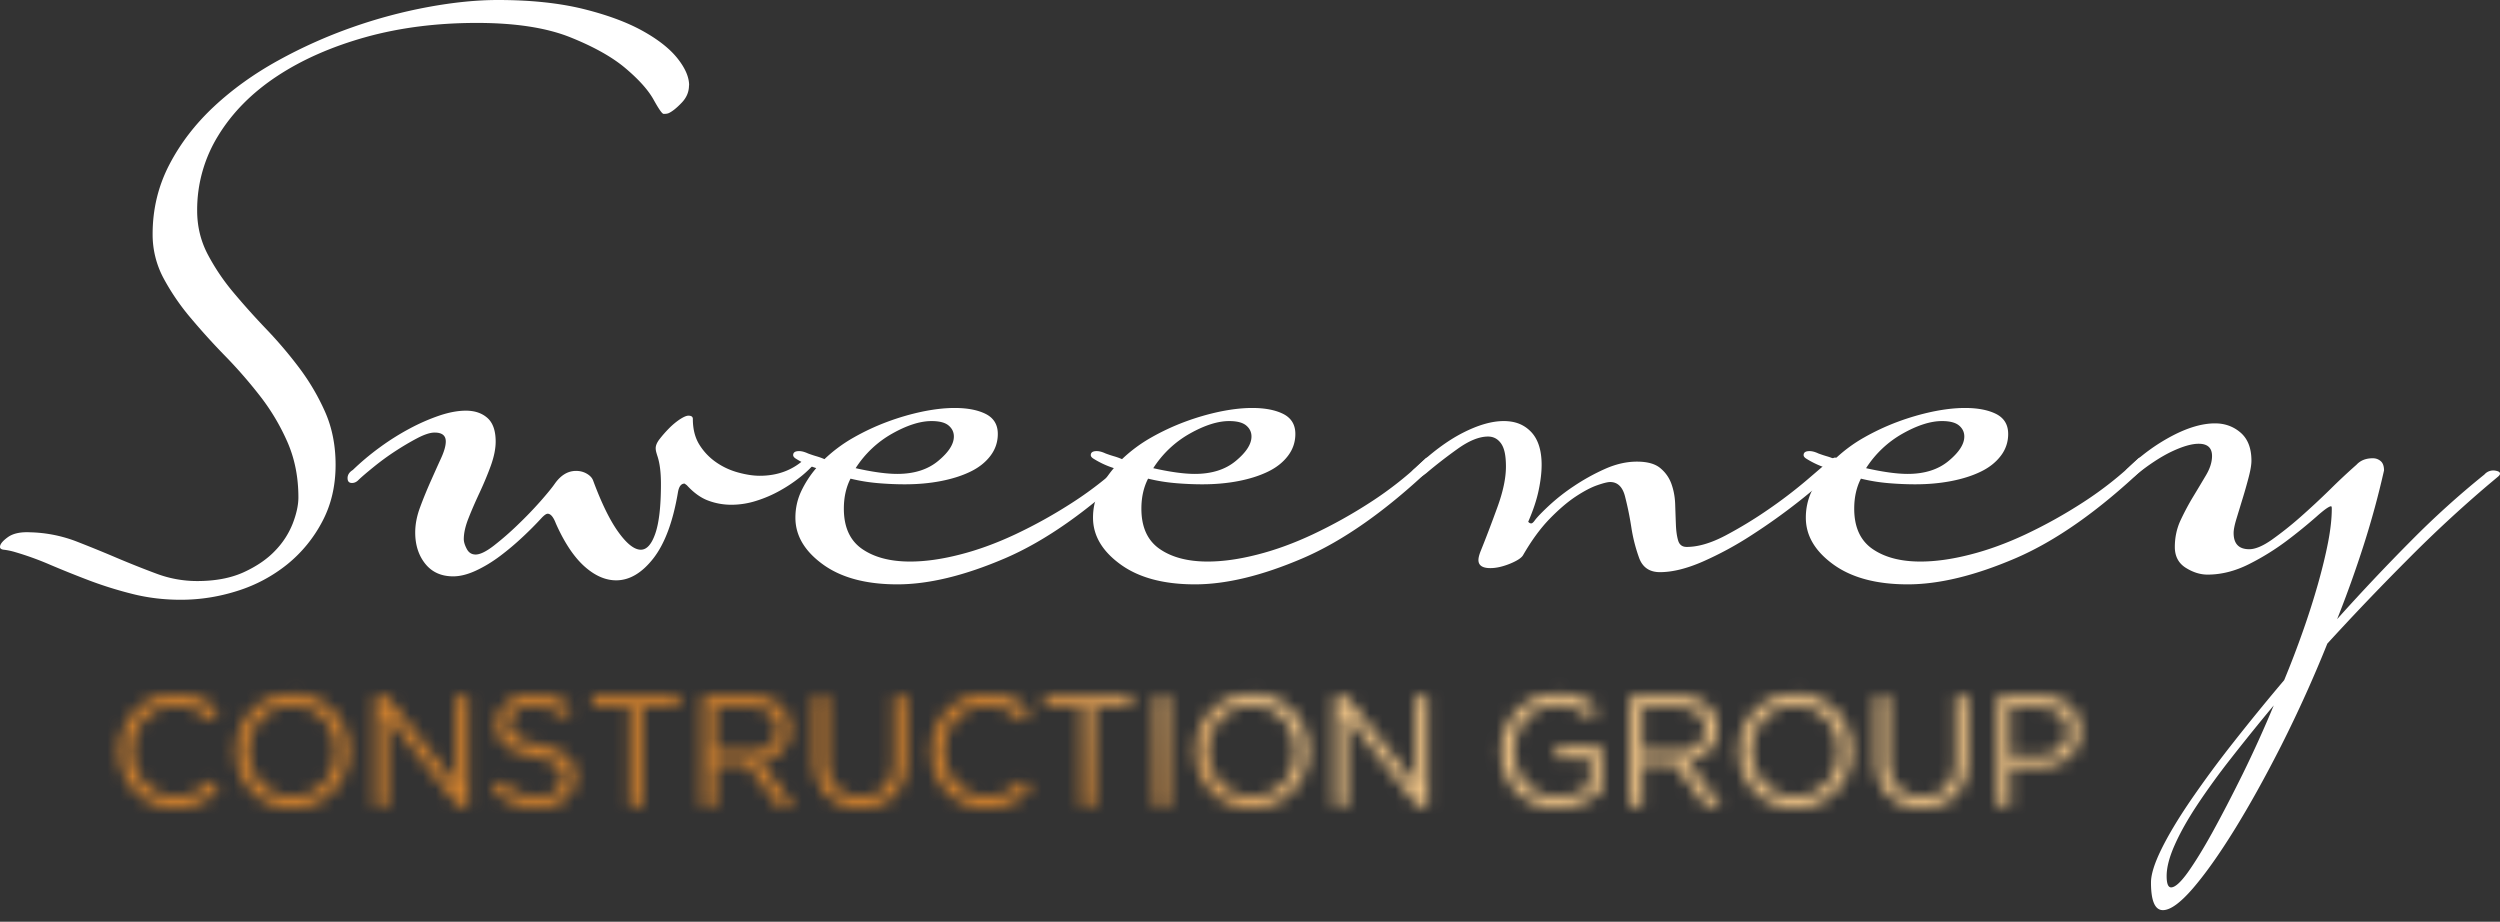 <svg viewBox="0 0 198 73" fill="none" xmlns="http://www.w3.org/2000/svg"><rect x="0" y="0" width="198" height="73" fill="#333333" stroke="none"/><path d="M54.568 6.766c0 .515-.195.977-.59 1.382-.392.41-.73.677-1.002.805-.08.043-.214.067-.415.067-.119 0-.38-.377-.796-1.125-.414-.748-1.148-1.577-2.211-2.477-1.059-.9-2.536-1.725-4.419-2.478-1.887-.748-4.342-1.125-7.364-1.125-3.18 0-6.12.377-8.81 1.125-2.692.753-5.028 1.782-7.01 3.088-1.984 1.31-3.538 2.873-4.658 4.698a11.16 11.16 0 00-1.678 5.951c0 1.244.277 2.392.825 3.445a17.002 17.002 0 002.035 3.026 59.29 59.29 0 002.622 2.925 34.023 34.023 0 012.622 3.088 17.792 17.792 0 012.035 3.474c.548 1.243.825 2.64.825 4.183 0 1.672-.353 3.174-1.063 4.503a10.798 10.798 0 01-2.77 3.378 12.01 12.01 0 01-3.918 2.092c-1.473.472-2.974.71-4.51.71-1.334 0-2.602-.153-3.798-.453a30.82 30.82 0 01-3.418-1.062 86.624 86.624 0 01-3.122-1.253 23.832 23.832 0 00-2.86-1.03 5.227 5.227 0 00-.796-.162C.11 43.522 0 43.446 0 43.317c0-.214.205-.471.62-.772.414-.3 1.01-.428 1.797-.386a10.94 10.94 0 013.594.706c1.1.428 2.178.867 3.241 1.32 1.058.447 2.112.867 3.15 1.253a9.166 9.166 0 003.213.581c1.454 0 2.689-.238 3.714-.71 1.02-.472 1.844-1.039 2.473-1.706a6.49 6.49 0 001.388-2.154c.295-.771.443-1.457.443-2.058 0-1.587-.286-3.035-.853-4.346a17.07 17.07 0 00-2.15-3.635 37.48 37.48 0 00-2.77-3.188 54.342 54.342 0 01-2.769-3.054 18.14 18.14 0 01-2.15-3.154 7.317 7.317 0 01-.853-3.474c0-1.973.443-3.807 1.325-5.503.882-1.697 2.064-3.226 3.537-4.603 1.473-1.372 3.16-2.583 5.067-3.636a38.672 38.672 0 015.892-2.64 39.929 39.929 0 016.039-1.61C35.95.181 37.78 0 39.429 0c2.593 0 4.843.238 6.75.705 1.907.472 3.475 1.053 4.714 1.74 1.235.686 2.16 1.415 2.77 2.186.61.772.915 1.482.915 2.126" fill="#fff"/><path d="M64.468 36.499a.667.667 0 01-.176.453 8.502 8.502 0 01-1.001.9 11.55 11.55 0 01-1.502.996 9.722 9.722 0 01-1.854.805 6.513 6.513 0 01-2.002.324c-.63 0-1.24-.105-1.826-.324-.59-.214-1.158-.62-1.71-1.224l-.177-.129c-.277 0-.453.233-.53.71-.39 2.316-1.043 4.055-1.944 5.213-.906 1.158-1.888 1.739-2.946 1.739-.862 0-1.706-.377-2.536-1.125-.824-.748-1.573-1.877-2.24-3.378-.195-.515-.415-.772-.648-.772-.12 0-.296.129-.53.386-.395.429-.872.915-1.444 1.449a21.115 21.115 0 01-1.797 1.515c-.629.472-1.267.858-1.916 1.158-.648.3-1.249.452-1.797.452-.944 0-1.678-.333-2.211-.995-.53-.663-.796-1.492-.796-2.478 0-.643.128-1.31.386-1.997.252-.686.529-1.358.824-2.025.296-.662.568-1.277.825-1.834.257-.558.386-1.01.386-1.353 0-.472-.296-.706-.887-.706-.352 0-.815.153-1.387.453-.567.3-1.148.643-1.74 1.03-.59.385-1.148.795-1.677 1.224-.53.429-.935.772-1.206 1.03-.158.17-.334.256-.53.256-.238 0-.352-.128-.352-.386 0-.257.138-.471.415-.643a20.182 20.182 0 012.15-1.8 19.649 19.649 0 012.359-1.483 15.734 15.734 0 012.355-1.029c.767-.257 1.463-.386 2.092-.386.705 0 1.277.195 1.711.581.43.386.648 1.01.648 1.868 0 .558-.128 1.191-.38 1.897-.258.71-.554 1.415-.883 2.125-.333.71-.629 1.386-.882 2.03-.257.643-.38 1.2-.38 1.672 0 .214.075.472.233.772.157.3.39.448.705.448.353 0 .834-.234 1.444-.705a23.21 23.21 0 001.888-1.644 31.03 31.03 0 001.797-1.863c.548-.625.944-1.106 1.177-1.449.472-.643 1.02-.962 1.65-.962.314 0 .6.076.853.224.252.147.424.333.5.548.668 1.8 1.335 3.163 2.007 4.088.668.924 1.259 1.382 1.769 1.382.471 0 .853-.43 1.148-1.287.296-.858.444-2.163.444-3.926 0-.944-.1-1.696-.296-2.254-.038-.129-.071-.233-.09-.32a1.18 1.18 0 01-.03-.257c0-.214.106-.462.325-.738.215-.276.462-.558.734-.834.277-.281.563-.514.853-.71.296-.19.52-.29.677-.29.238 0 .353.085.353.257 0 .815.176 1.5.529 2.058a4.7 4.7 0 001.325 1.382c.53.367 1.11.634 1.74.805.63.172 1.196.258 1.706.258 1.454 0 2.674-.472 3.656-1.416.158-.085.253-.128.296-.128.233 0 .353.128.353.386" fill="#fff"/><path d="M75.546 34.57c0-.344-.138-.635-.415-.868-.276-.234-.729-.353-1.353-.353-.906 0-1.945.334-3.122.996a8.219 8.219 0 00-2.889 2.735c1.335.3 2.436.453 3.299.453 1.334 0 2.416-.343 3.24-1.03.826-.685 1.24-1.329 1.24-1.93m14.381 2.054a.646.646 0 01-.176.453c-3.575 3.388-6.964 5.77-10.168 7.143-3.203 1.372-6.039 2.058-8.513 2.058-2.473 0-4.437-.524-5.891-1.577-1.454-1.053-2.183-2.287-2.183-3.702 0-.73.148-1.416.443-2.059a8.233 8.233 0 011.206-1.868 7.045 7.045 0 01-1.65-.772c-.118-.085-.176-.171-.176-.257 0-.214.158-.319.472-.319.196 0 .434.062.71.19.234.086.463.163.677.224a5.1 5.1 0 01.62.224 11.652 11.652 0 012.297-1.705 18.47 18.47 0 012.68-1.253c.924-.344 1.844-.61 2.769-.806.924-.19 1.778-.29 2.564-.29 1.02 0 1.845.162 2.474.48.63.325.944.849.944 1.578 0 .643-.196 1.224-.591 1.74-.391.514-.925.933-1.592 1.252-.668.324-1.445.567-2.326.739-.882.171-1.836.257-2.856.257-.71 0-1.425-.033-2.15-.095a14.158 14.158 0 01-2.15-.353c-.352.686-.528 1.482-.528 2.378 0 1.458.481 2.52 1.444 3.188.963.667 2.23 1 3.804 1 1.177 0 2.483-.18 3.918-.548 1.435-.362 2.908-.9 4.419-1.61a38.565 38.565 0 004.566-2.545 28.218 28.218 0 004.3-3.411.387.387 0 01.295-.129c.234 0 .353.129.353.386l-.005.01z" fill="#fff"/><path d="M99.117 34.57c0-.344-.138-.635-.415-.868-.276-.234-.729-.353-1.353-.353-.906 0-1.945.334-3.123.996a8.219 8.219 0 00-2.888 2.735c1.335.3 2.436.453 3.298.453 1.335 0 2.417-.343 3.242-1.03.824-.685 1.239-1.329 1.239-1.93m14.381 2.054a.642.642 0 01-.177.453c-3.574 3.388-6.964 5.77-10.167 7.143-3.203 1.372-6.039 2.058-8.513 2.058s-4.438-.524-5.891-1.577c-1.454-1.053-2.183-2.287-2.183-3.702 0-.73.147-1.416.443-2.059a8.23 8.23 0 011.206-1.868 7.044 7.044 0 01-1.65-.772c-.119-.085-.176-.171-.176-.257 0-.214.157-.319.472-.319.196 0 .434.062.706.19.233.086.462.163.676.224a5.1 5.1 0 01.62.224 11.655 11.655 0 012.297-1.705 18.48 18.48 0 012.68-1.253c.924-.344 1.844-.61 2.769-.806.924-.19 1.778-.29 2.564-.29 1.02 0 1.845.162 2.474.48.629.325.944.849.944 1.578 0 .643-.196 1.224-.591 1.74-.391.514-.925.933-1.592 1.252-.668.324-1.445.567-2.326.739-.882.171-1.835.257-2.856.257-.705 0-1.425-.033-2.15-.095a14.154 14.154 0 01-2.149-.353c-.353.686-.53 1.482-.53 2.378 0 1.458.482 2.52 1.445 3.188.963.667 2.23 1 3.804 1 1.177 0 2.483-.18 3.918-.548 1.435-.362 2.908-.9 4.419-1.61a38.553 38.553 0 004.566-2.545 28.247 28.247 0 004.3-3.411.378.378 0 01.295-.129c.234 0 .353.129.353.386v.01z" fill="#fff"/><path d="M145.672 36.627a.645.645 0 01-.176.453c-.825.815-1.835 1.696-3.036 2.64a48.044 48.044 0 01-3.742 2.668 27.065 27.065 0 01-3.861 2.092c-1.277.557-2.407.834-3.389.834-.825 0-1.373-.377-1.649-1.125a12.763 12.763 0 01-.62-2.444 25.1 25.1 0 00-.501-2.444c-.195-.748-.591-1.125-1.177-1.125-.195 0-.538.086-1.029.257-.491.172-1.059.472-1.707.9-.648.43-1.335 1.02-2.064 1.769-.729.753-1.425 1.706-2.092 2.863-.12.215-.463.443-1.03.677-.572.233-1.092.352-1.563.352-.63 0-.944-.214-.944-.643 0-.171.057-.405.176-.705.434-1.072.872-2.23 1.325-3.474.453-1.243.677-2.315.677-3.216 0-.9-.129-1.467-.386-1.834-.257-.362-.601-.548-1.03-.548-.705 0-1.525.333-2.445 1a38.807 38.807 0 00-2.445 1.897c-.391.3-.706.453-.944.453-.195 0-.295-.086-.295-.258 0-.214.119-.405.352-.581 1.297-1.244 2.555-2.178 3.771-2.802 1.215-.62 2.297-.934 3.241-.934s1.63.29 2.183.867c.548.582.825 1.449.825 2.607 0 .6-.081 1.277-.239 2.025-.157.753-.433 1.577-.824 2.478.076.085.157.128.238.128.081 0 .176-.086.296-.257.195-.257.567-.643 1.12-1.158a15.486 15.486 0 011.973-1.544 16.491 16.491 0 012.445-1.353c.863-.386 1.712-.581 2.536-.581.825 0 1.445.171 1.854.514.415.343.706.763.882 1.253.177.496.277 1.03.296 1.611.019.577.038 1.115.057 1.61.019.496.076.915.176 1.254.101.343.325.514.677.514.906 0 1.926-.3 3.065-.9a33.505 33.505 0 003.389-2.059 37.452 37.452 0 003.037-2.315 282.5 282.5 0 001.944-1.673c.158-.086.258-.128.296-.128.233 0 .353.128.353.386" fill="#fff"/><path d="M155.573 34.57c0-.344-.139-.635-.415-.868-.277-.234-.729-.353-1.354-.353-.906 0-1.945.334-3.122.996a8.229 8.229 0 00-2.889 2.735c1.335.3 2.436.453 3.299.453 1.335 0 2.417-.343 3.241-1.03.825-.685 1.24-1.329 1.24-1.93m14.376 2.054a.647.647 0 01-.177.453c-3.575 3.388-6.964 5.77-10.167 7.143-3.203 1.372-6.039 2.058-8.513 2.058s-4.438-.524-5.892-1.577c-1.453-1.053-2.178-2.287-2.178-3.702 0-.73.148-1.416.443-2.059a8.251 8.251 0 011.206-1.868 7.038 7.038 0 01-1.649-.772c-.119-.085-.176-.171-.176-.257 0-.214.157-.319.472-.319.195 0 .433.062.705.19.234.086.462.163.677.224.214.062.419.139.62.224a11.634 11.634 0 012.297-1.705 18.49 18.49 0 012.679-1.253c.925-.344 1.845-.61 2.769-.806.925-.19 1.778-.29 2.565-.29 1.02 0 1.844.162 2.474.48.629.325.943.849.943 1.578a2.78 2.78 0 01-.591 1.74c-.391.514-.924.933-1.592 1.252-.667.324-1.444.567-2.326.739-.886.171-1.835.257-2.855.257-.705 0-1.425-.033-2.15-.095a14.143 14.143 0 01-2.149-.353c-.353.686-.53 1.482-.53 2.378 0 1.458.482 2.52 1.445 3.188.963.667 2.23 1 3.799 1 1.177 0 2.483-.18 3.918-.548 1.435-.362 2.907-.9 4.419-1.61a38.553 38.553 0 004.566-2.545 28.19 28.19 0 004.299-3.411.382.382 0 01.296-.129c.233 0 .353.129.353.386v.01z" fill="#fff"/><path d="M180.082 55.868a174.603 174.603 0 00-3.327 4.117 57.436 57.436 0 00-2.712 3.73c-.767 1.159-1.368 2.221-1.797 3.188-.434.968-.648 1.792-.648 2.478 0 .6.119.9.353.9.314 0 .757-.4 1.325-1.19.567-.796 1.229-1.868 1.973-3.217.744-1.353 1.54-2.887 2.388-4.603a94.93 94.93 0 002.445-5.403zM198 37.528c0 .043-.038.11-.119.19l-.768.644a101.321 101.321 0 00-6.392 5.918 211.975 211.975 0 00-6.396 6.694 103.79 103.79 0 01-3.652 8.077c-1.296 2.55-2.545 4.793-3.741 6.723-1.197 1.93-2.288 3.464-3.27 4.603-.982 1.134-1.769 1.706-2.36 1.706-.629 0-.944-.73-.944-2.187 0-.644.277-1.525.825-2.64.548-1.115 1.306-2.382 2.269-3.797a84.963 84.963 0 013.36-4.57 176.64 176.64 0 014.095-5.022 75.421 75.421 0 001.501-3.926 62.732 62.732 0 001.178-3.698c.333-1.182.6-2.273.796-3.283.195-1.005.295-1.896.295-2.673 0-.129-.019-.19-.057-.19-.157 0-.553.28-1.177.838a40.523 40.523 0 01-2.298 1.868 19.665 19.665 0 01-3.007 1.868c-1.102.557-2.203.838-3.299.838-.591 0-1.168-.186-1.74-.548-.567-.362-.853-.91-.853-1.639 0-.772.157-1.491.472-2.154.315-.667.648-1.286 1.001-1.867.353-.582.686-1.14 1.001-1.673.315-.534.472-1.039.472-1.515 0-.643-.353-.967-1.058-.967-.553 0-1.259.205-2.122.61-.862.41-1.825 1.038-2.888 1.896-.196.172-.372.257-.529.257-.196 0-.296-.128-.296-.386 0-.171.081-.324.239-.452a15.085 15.085 0 013.474-2.54c1.259-.662 2.398-1 3.418-1 .787 0 1.463.247 2.031.738.567.495.853 1.234.853 2.22 0 .3-.067.72-.205 1.254a38.378 38.378 0 01-.472 1.672c-.176.581-.343 1.124-.5 1.64-.158.514-.234.9-.234 1.157 0 .858.415 1.286 1.239 1.286.472 0 1.063-.247 1.769-.738a27.512 27.512 0 002.269-1.801 61.552 61.552 0 002.388-2.22 48.258 48.258 0 012.064-1.93c.314-.343.743-.515 1.296-.515.239 0 .444.076.62.224.176.148.267.395.267.739a69.401 69.401 0 01-1.592 5.855 90.244 90.244 0 01-2.121 5.923 166.039 166.039 0 015.891-6.242 69.106 69.106 0 015.772-5.212.925.925 0 01.706-.32c.119 0 .238.024.353.062.119.043.176.105.176.19v.015z" fill="#fff"/><mask id="mask0_8296_646" style="mask-type:luminance" maskUnits="userSpaceOnUse" x="9" y="54" width="156" height="10"><path d="M13.875 64a4.251 4.251 0 01-1.745-.35 4.225 4.225 0 01-1.387-.958 4.135 4.135 0 01-.908-1.423 4.665 4.665 0 01-.336-1.758v-.022c0-.614.114-1.2.336-1.744a4.247 4.247 0 012.31-2.416 4.412 4.412 0 011.773-.35c.4 0 .758.035 1.087.1.314.064.615.164.886.271.272.122.522.272.758.437.236.171.465.364.673.571l-.672.722a5.289 5.289 0 00-1.202-.857c-.436-.222-.95-.336-1.545-.336-.486 0-.922.085-1.337.271a3.28 3.28 0 00-1.072.758c-.315.322-.551.7-.708 1.137a3.823 3.823 0 00-.265 1.408v.021c0 .515.086.972.265 1.409.164.436.4.822.708 1.15.3.322.665.572 1.072.758a3.18 3.18 0 001.337.286c.601 0 1.109-.114 1.545-.336a5.068 5.068 0 001.273-.922l.65.636a6.246 6.246 0 01-.7.622 4.78 4.78 0 01-.8.486 4.696 4.696 0 01-.91.315 4.61 4.61 0 01-1.086.114zm9.275 0c-.665 0-1.273-.121-1.81-.365a4.14 4.14 0 01-1.408-.986 4.448 4.448 0 01-.901-1.437 4.565 4.565 0 01-.322-1.708v-.022c0-.6.114-1.172.322-1.722.207-.55.522-1.037.908-1.444a4.457 4.457 0 011.409-.987 4.587 4.587 0 011.823-.364 4.47 4.47 0 011.824.364 4.4 4.4 0 011.401.972c.394.408.701.9.909 1.437.214.55.314 1.122.314 1.723v.021c0 .6-.114 1.173-.322 1.723a4.347 4.347 0 01-.908 1.437 4.14 4.14 0 01-1.409.986c-.55.25-1.158.372-1.823.372h-.007zm.028-.915c.5 0 .959-.1 1.388-.286a3.283 3.283 0 001.072-.758c.3-.321.537-.7.708-1.136.165-.436.25-.9.25-1.401v-.022c0-.5-.085-.972-.25-1.408a3.543 3.543 0 00-.722-1.137 3.35 3.35 0 00-1.087-.772 3.416 3.416 0 00-1.387-.285c-.5 0-.958.085-1.373.271-.422.186-.787.45-1.087.772-.3.322-.537.7-.701 1.137-.172.436-.265.9-.265 1.4v.022c0 .5.086.958.265 1.401.165.436.4.822.708 1.151.308.329.672.586 1.101.772.415.186.873.286 1.373.286l.007-.007zm6.53-7.97h.922l5.506 6.998v-6.998h.958v8.735h-.786l-5.643-7.163v7.163h-.958v-8.735zm12.871 8.856c-.7 0-1.337-.114-1.91-.35-.586-.221-1.136-.572-1.658-1.05l.615-.723c.464.415.922.722 1.387.922.465.215 1.001.315 1.609.315.608 0 1.058-.136 1.423-.422.35-.271.522-.622.522-1.058v-.021c0-.2-.036-.386-.1-.55-.065-.165-.186-.3-.35-.437-.165-.135-.401-.25-.701-.364-.286-.114-.673-.215-1.123-.315a11.16 11.16 0 01-1.309-.371 3.236 3.236 0 01-.922-.515 1.937 1.937 0 01-.536-.7 2.33 2.33 0 01-.172-.937v-.022a2.19 2.19 0 01.815-1.709c.265-.206.565-.37.908-.5.35-.114.737-.17 1.152-.17.636 0 1.2.085 1.687.264.472.185.937.45 1.388.807l-.573.758c-.414-.336-.808-.572-1.222-.722a3.802 3.802 0 00-1.302-.221c-.572 0-1.023.135-1.359.4-.336.271-.5.614-.5 1.008v.021c0 .215.036.386.1.55.064.165.186.315.365.45a2.6 2.6 0 00.722.373c.307.107.7.221 1.187.321.972.215 1.695.515 2.16.901.464.386.686.908.686 1.573v.021c0 .372-.071.708-.222 1.008-.15.315-.35.572-.615.786a2.799 2.799 0 01-.936.5 3.965 3.965 0 01-1.202.172l-.014.007zm7.287-7.949h-2.932v-.907h6.85v.907h-2.931v7.82h-.987v-7.82zm5.778-.907h3.754c.536 0 1.023.071 1.445.221.414.165.757.372 1.036.65.215.215.387.473.501.758.114.286.172.615.172.958v.022c0 .364-.065.686-.172.972a2.091 2.091 0 01-.486.75 2.697 2.697 0 01-.758.522 4 4 0 01-.951.3l2.681 3.568h-1.208l-2.532-3.396h-2.495v3.396h-.987V55.1v.015zm3.683 4.453c.321 0 .622-.036.9-.121.28-.086.515-.2.709-.365.2-.15.364-.336.471-.565a1.57 1.57 0 00.165-.75v-.022c0-.536-.2-.958-.586-1.272-.387-.3-.951-.45-1.645-.45h-2.71v3.545h2.696zm8.838 4.418c-.536 0-1.037-.072-1.473-.25-.45-.165-.837-.4-1.151-.722a3.184 3.184 0 01-.751-1.187c-.179-.479-.265-1.022-.265-1.637v-5.075h.987v5.018c0 .95.236 1.672.708 2.18.465.515 1.123.758 1.96.758.836 0 1.444-.236 1.923-.722.48-.486.708-1.201.708-2.16v-5.074h.987v5.003c0 .637-.086 1.201-.265 1.688a3.345 3.345 0 01-.736 1.208 3.056 3.056 0 01-1.152.721c-.45.172-.95.25-1.494.25h.014zm9.976.014a4.252 4.252 0 01-1.745-.35 4.225 4.225 0 01-1.387-.958 4.152 4.152 0 01-.909-1.423 4.666 4.666 0 01-.336-1.758v-.022c0-.614.115-1.2.336-1.744.215-.55.523-1.036.909-1.444a4.248 4.248 0 011.401-.972 4.412 4.412 0 011.774-.35c.4 0 .758.035 1.087.1.314.064.615.164.886.271.272.122.522.272.758.437.236.171.465.364.672.571l-.672.722a5.289 5.289 0 00-1.201-.857c-.436-.222-.951-.336-1.545-.336-.486 0-.922.085-1.337.271a3.28 3.28 0 00-1.072.758 3.12 3.12 0 00-.709 1.137 3.823 3.823 0 00-.264 1.408v.021c0 .515.086.972.264 1.409.165.436.401.822.709 1.15.3.322.664.572 1.072.758a3.18 3.18 0 001.337.286c.601 0 1.109-.114 1.545-.336a5.068 5.068 0 001.273-.922l.65.636a6.238 6.238 0 01-.7.622 4.78 4.78 0 01-.801.486 4.696 4.696 0 01-.908.315A4.609 4.609 0 0178.14 64zm7.53-7.978h-2.932v-.907h6.85v.907h-2.931v7.82h-.987v-7.82zm5.863-.907h.987v8.735h-.987v-8.735zM99.136 64c-.665 0-1.273-.121-1.81-.365a4.14 4.14 0 01-1.408-.986 4.446 4.446 0 01-.9-1.437 4.563 4.563 0 01-.323-1.708v-.022c0-.6.115-1.172.322-1.722.207-.55.522-1.037.908-1.444a4.458 4.458 0 011.409-.987 4.587 4.587 0 011.823-.364c.666 0 1.273.121 1.824.364a4.413 4.413 0 011.402.972c.393.408.7.9.908 1.437.214.55.314 1.122.314 1.723v.021c0 .6-.114 1.173-.321 1.723a4.346 4.346 0 01-.909 1.437 4.15 4.15 0 01-1.408.986 4.358 4.358 0 01-1.824.372h-.007zm.029-.915c.5 0 .958-.1 1.387-.286a3.29 3.29 0 001.073-.758c.3-.321.536-.7.708-1.136.164-.436.25-.9.25-1.401v-.022c0-.5-.086-.972-.25-1.408a3.544 3.544 0 00-.723-1.137 3.343 3.343 0 00-2.474-1.057c-.5 0-.958.085-1.373.271-.422.186-.787.45-1.087.772-.3.322-.536.7-.7 1.137-.172.436-.265.9-.265 1.4v.022c0 .5.085.958.264 1.401.165.436.4.822.708 1.151a3.26 3.26 0 001.101.772c.415.186.873.286 1.373.286l.008-.007zm6.528-7.97h.923l5.506 6.998v-6.998h.958v8.735h-.786l-5.642-7.163v7.163h-.959v-8.735zM123.356 64c-.686 0-1.308-.114-1.845-.35a4.212 4.212 0 01-1.401-.958 4.014 4.014 0 01-.887-1.437 4.677 4.677 0 01-.315-1.744v-.022c0-.6.115-1.172.322-1.722a4.58 4.58 0 01.887-1.437 4.45 4.45 0 011.387-1 4.367 4.367 0 011.788-.365c.365 0 .701.02 1.008.071.301.05.587.121.851.222.265.1.501.221.737.364.222.15.45.315.665.5l-.637.751a4.872 4.872 0 00-.522-.414 4.52 4.52 0 00-.586-.315 3.472 3.472 0 00-.701-.2 4.497 4.497 0 00-.851-.072c-.486 0-.922.1-1.337.286-.415.186-.758.45-1.051.772a3.51 3.51 0 00-.687 1.137c-.164.436-.25.9-.25 1.387v.021c0 .522.086 1.008.25 1.444.165.436.387.822.687 1.15.3.33.665.573 1.087.759.422.185.901.271 1.437.271a3.68 3.68 0 001.409-.264 3.99 3.99 0 001.108-.615v-2.173h-2.66v-.886h3.604v3.48a5.922 5.922 0 01-1.494.937c-.601.272-1.273.4-2.01.4l.007.022zm5.728-8.885h3.755c.536 0 1.022.071 1.444.221.415.165.758.372 1.037.65.215.215.386.473.501.758.114.286.171.615.171.958v.022c0 .364-.064.686-.171.972a2.097 2.097 0 01-.487.75 2.691 2.691 0 01-.758.522 4.002 4.002 0 01-.951.3l2.682 3.568h-1.209l-2.531-3.396h-2.496v3.396h-.987V55.1v.015zm3.683 4.453c.322 0 .622-.036.901-.121.279-.086.515-.2.708-.365.2-.15.365-.336.472-.565a1.57 1.57 0 00.164-.75v-.022c0-.536-.2-.958-.586-1.272-.386-.3-.951-.45-1.645-.45h-2.71v3.545h2.696zM142.171 64c-.665 0-1.273-.121-1.81-.365a4.141 4.141 0 01-1.408-.986 4.425 4.425 0 01-.901-1.437 4.555 4.555 0 01-.322-1.708v-.022c0-.6.114-1.172.322-1.722.207-.55.522-1.037.908-1.444a4.452 4.452 0 011.409-.987 4.582 4.582 0 011.823-.364 4.47 4.47 0 011.824.364 4.398 4.398 0 011.401.972c.393.408.701.9.908 1.437.215.55.315 1.122.315 1.723v.021c0 .6-.114 1.173-.322 1.723a4.343 4.343 0 01-.908 1.437c-.386.414-.858.75-1.409.986a4.35 4.35 0 01-1.823.372h-.007zm.021-.915c.501 0 .958-.1 1.387-.286a3.279 3.279 0 001.073-.758c.3-.321.536-.7.708-1.136.164-.436.25-.9.25-1.401v-.022c0-.5-.086-.972-.25-1.408a3.558 3.558 0 00-.722-1.137 3.364 3.364 0 00-1.087-.772 3.418 3.418 0 00-1.388-.285c-.5 0-.958.085-1.373.271-.421.186-.786.45-1.086.772-.301.322-.537.7-.701 1.137-.172.436-.265.9-.265 1.4v.022c0 .5.086.958.265 1.401.164.436.4.822.708 1.151.307.329.672.586 1.101.772a3.32 3.32 0 001.373.286l.007-.007zm10.026.9c-.537 0-1.037-.07-1.473-.25a3.036 3.036 0 01-1.152-.721 3.197 3.197 0 01-.751-1.187c-.178-.479-.264-1.022-.264-1.637v-5.075h.987v5.018c0 .95.236 1.672.708 2.18.464.515 1.122.758 1.959.758s1.445-.236 1.924-.722c.479-.486.708-1.201.708-2.16v-5.074h.986v5.003c0 .637-.085 1.201-.264 1.688a3.343 3.343 0 01-.737 1.208 3.06 3.06 0 01-1.151.721 4.18 4.18 0 01-1.495.25h.015zm5.978-8.87h3.268a4.8 4.8 0 011.351.185 3.25 3.25 0 011.037.55c.286.237.501.537.665.873.151.336.222.722.222 1.158v.022c0 .471-.086.886-.272 1.236a2.531 2.531 0 01-.736.9 3.301 3.301 0 01-1.101.537 4.698 4.698 0 01-1.323.186h-2.124v3.08h-.987v-8.734.007zm3.161 4.767c.35 0 .686-.05.972-.135.301-.086.551-.222.758-.4a1.75 1.75 0 00.501-.601c.114-.236.164-.5.164-.8v-.022c0-.622-.214-1.1-.65-1.408-.422-.322-1.002-.486-1.695-.486h-2.224v3.852h2.174z" fill="#fff"/></mask><g mask="url(#mask0_8296_646)"><path d="M388.851-237.975h-603.464v426.957h603.464v-426.957z" fill="url(#paint0_linear_8296_646)"/></g><defs><linearGradient id="paint0_linear_8296_646" x1="41.771" y1="16.528" x2="54.195" y2="5.279" gradientUnits="userSpaceOnUse"><stop stop-color="#CE7F2D"/><stop offset="1" stop-color="#EABF83"/></linearGradient></defs></svg>